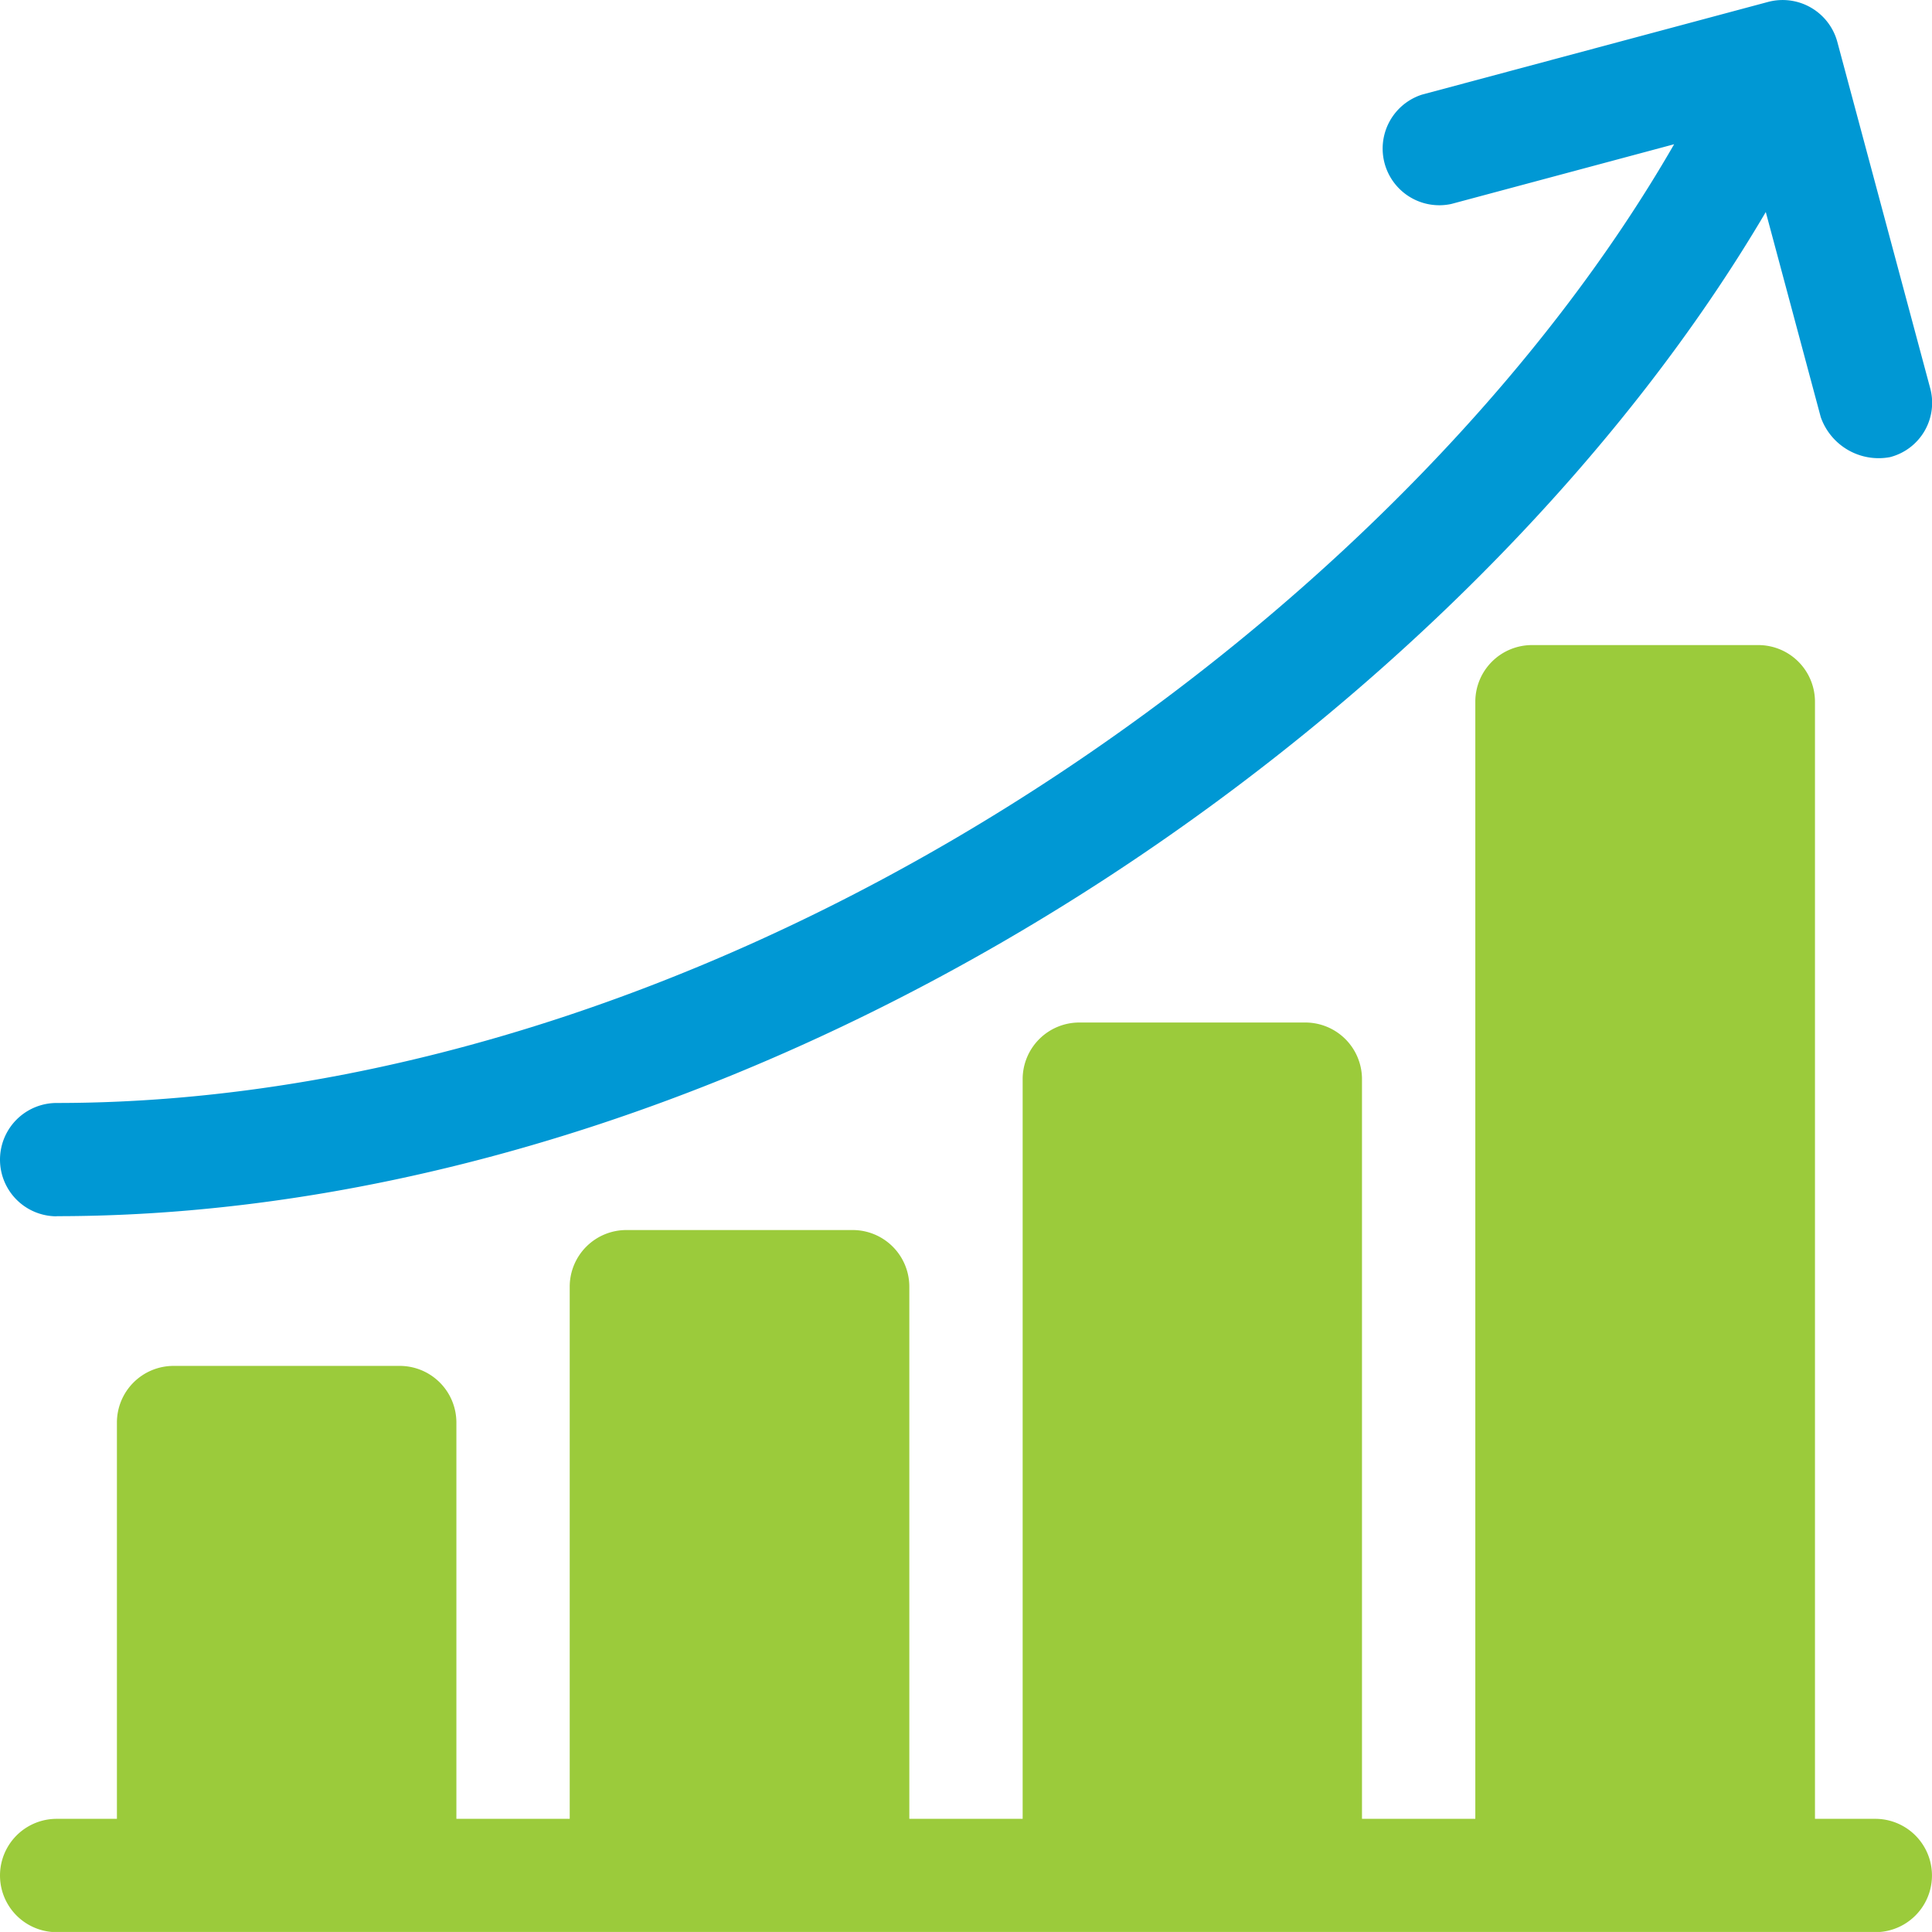 <svg xmlns="http://www.w3.org/2000/svg" width="71.601" height="71.6" viewBox="0 0 71.601 71.6"><g id="diagram" transform="translate(0 -0.003)"><path id="Path_7114" data-name="Path 7114" d="M69.5,214.5H67.264V173.1a2.1,2.1,0,0,0-2.1-2.1H56.776a2.1,2.1,0,0,0-2.1,2.1V214.5h-4.2V187.088a2.1,2.1,0,0,0-2.1-2.1H40a2.1,2.1,0,0,0-2.1,2.1V214.5H33.7V194.779a2.1,2.1,0,0,0-2.1-2.1H23.214a2.1,2.1,0,0,0-2.1,2.1V214.5h-4.2V199.814a2.1,2.1,0,0,0-2.1-2.1H6.433a2.1,2.1,0,0,0-2.1,2.1V214.5H2.1a2.1,2.1,0,1,0,0,4.2H69.5a2.1,2.1,0,1,0,0-4.2Z" transform="translate(0 -147.09)" fill="#9bcb3b"></path><path id="Path_7115" data-name="Path 7115" d="M2.1,45.075c13.092,0,27.289-4.7,39.976-13.239,9.937-6.687,18.22-15.229,23.365-23.975l2.037,7.6a2.273,2.273,0,0,0,2.569,1.483,2.078,2.078,0,0,0,1.483-2.569L68.093,1.558A2.1,2.1,0,0,0,65.524.075L52.7,3.51a2.1,2.1,0,0,0,1.086,4.052l8.258-2.213c-4.8,8.341-12.733,16.557-22.317,23.006C27.729,36.432,14.364,40.88,2.1,40.88a2.1,2.1,0,1,0,0,4.2Z" transform="translate(0 0)" fill="#0098d4"></path></g></svg>